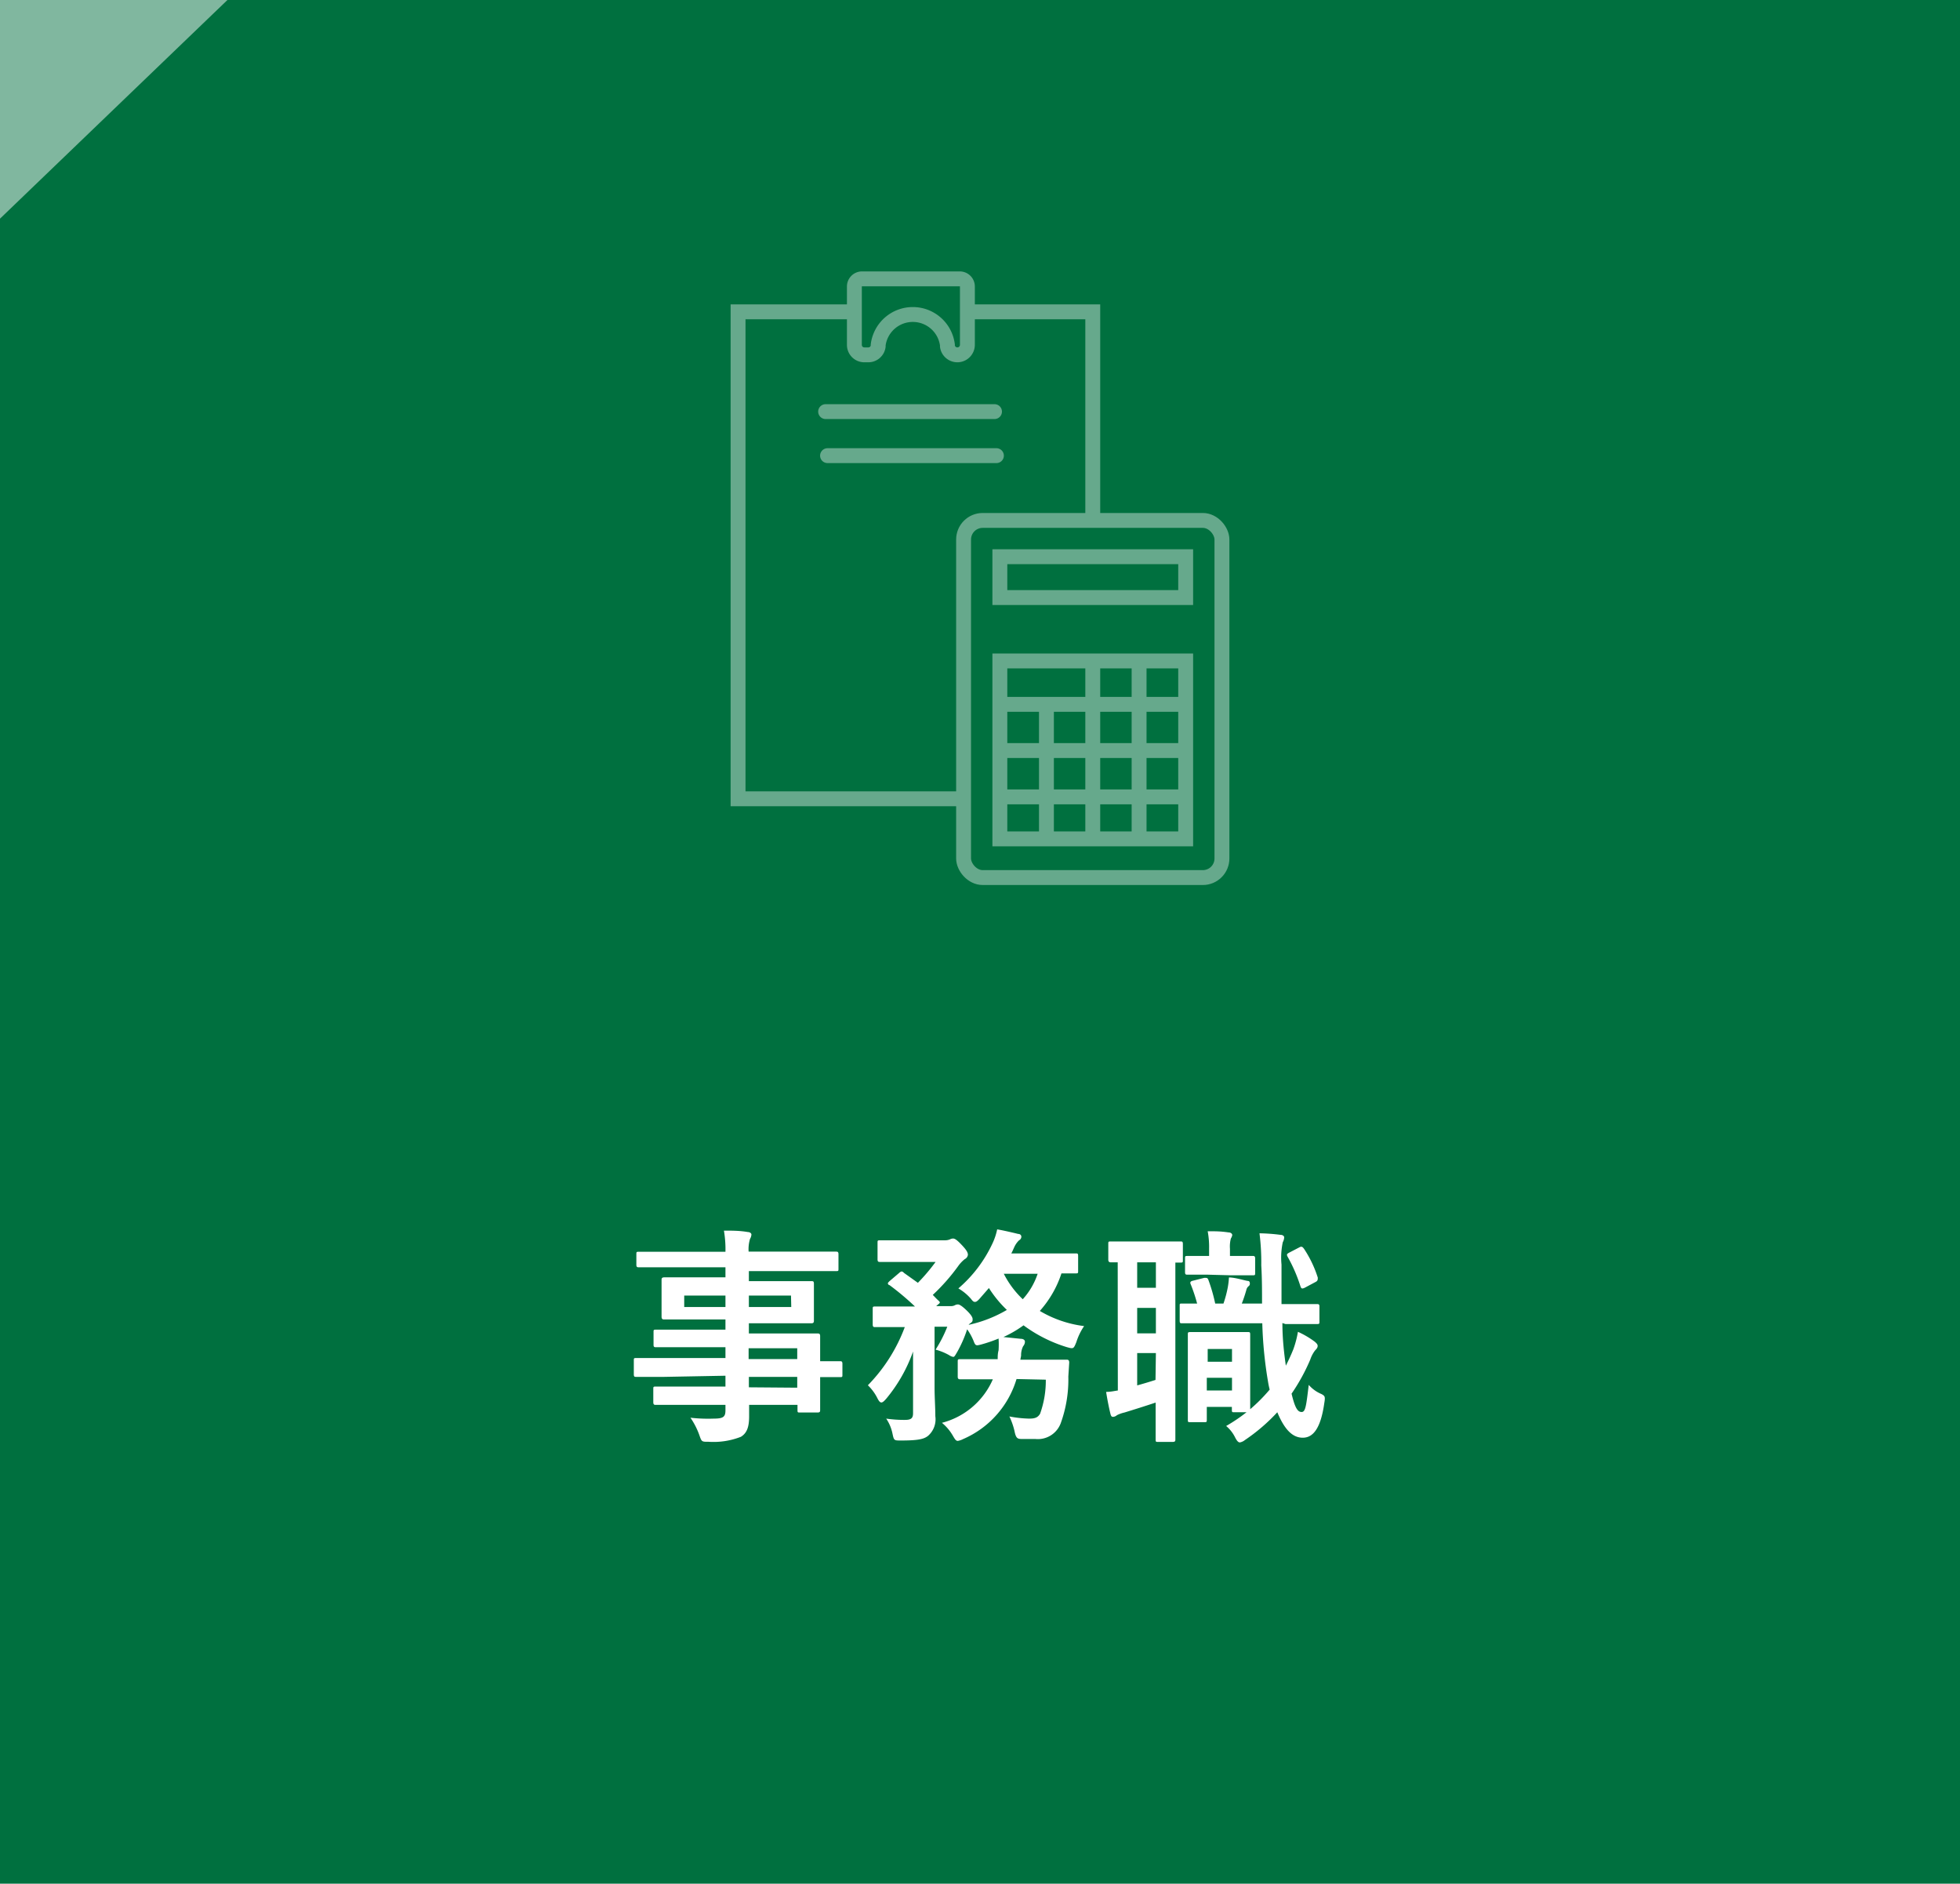<svg xmlns="http://www.w3.org/2000/svg" viewBox="0 0 154 148"><defs><style>.cls-1{fill:#00703f;}.cls-2{fill:#80b79f;}.cls-3{opacity:0.4;}.cls-4,.cls-5{fill:none;stroke:#fff;stroke-miterlimit:10;stroke-width:1.17px;}.cls-5{stroke-linecap:round;}.cls-6{fill:#fff;}</style></defs><g id="レイヤー_2" data-name="レイヤー 2"><g id="txt"><rect class="cls-1" width="154" height="148"/><polyline class="cls-2" points="0 17.18 0 0 17.87 0"/><g class="cls-3"><path class="cls-4" d="M67.13,22.51v4.58a.78.78,0,0,0,.78.79h.32A.78.78,0,0,0,69,27.2l0-.1a2.74,2.74,0,0,1,2.72-2.39h0a2.74,2.74,0,0,1,2.72,2.39v.1a.79.79,0,0,0,.78.68h0a.79.79,0,0,0,.79-.79V22.51a.6.6,0,0,0-.61-.6h-7.7A.6.6,0,0,0,67.13,22.51Z"/><rect class="cls-4" x="75.71" y="40.89" width="20.3" height="28.06" rx="1.5"/><rect class="cls-4" x="78.56" y="43.74" width="14.6" height="3.21"/><rect class="cls-4" x="78.56" y="51.93" width="14.6" height="13.98"/><line class="cls-4" x1="82.22" y1="55.38" x2="82.22" y2="65.92"/><line class="cls-4" x1="85.86" y1="51.93" x2="85.86" y2="66.01"/><line class="cls-4" x1="89.5" y1="52.03" x2="89.5" y2="66.11"/><line class="cls-4" x1="93.16" y1="55.34" x2="78.56" y2="55.34"/><line class="cls-4" x1="93.16" y1="58.97" x2="78.56" y2="58.97"/><line class="cls-4" x1="93.16" y1="62.61" x2="78.56" y2="62.61"/><polyline class="cls-4" points="76.04 24.5 85.86 24.5 85.86 40.89"/><polyline class="cls-4" points="75.71 62.76 57.99 62.76 57.99 24.5 67.13 24.5"/><line class="cls-5" x1="64.87" y1="32.34" x2="78.14" y2="32.34"/><line class="cls-5" x1="65.02" y1="35.8" x2="78.29" y2="35.8"/></g><path class="cls-6" d="M52.2,108.18c-1.57,0-2.11,0-2.22,0s-.18,0-.18-.2v-1.08c0-.18,0-.2.18-.2s.65,0,2.22,0H57v-.85h-3c-1.75,0-2.34,0-2.45,0s-.2,0-.2-.18v-1c0-.18,0-.2.2-.2s.7,0,2.45,0h3v-.8H54.7c-1.76,0-2.4,0-2.5,0s-.22,0-.22-.22,0-.34,0-.93v-1c0-.6,0-.83,0-.94s0-.22.22-.22.74,0,2.5,0H57v-.79H52.48c-1.62,0-2.17,0-2.28,0s-.2,0-.2-.19V98.55c0-.18,0-.2.2-.2s.66,0,2.28,0H57a8.75,8.75,0,0,0-.12-1.66c.66,0,1.24,0,1.87.11.16,0,.29.09.29.2a.76.76,0,0,1-.11.34,2.82,2.82,0,0,0-.11,1h4.57c1.62,0,2.18,0,2.29,0s.2,0,.2.2v1.14c0,.18,0,.19-.2.19s-.67,0-2.29,0H58.84v.79h2.4c1.76,0,2.39,0,2.52,0s.19,0,.19.22,0,.34,0,.94v1c0,.59,0,.83,0,.93s0,.22-.19.22-.76,0-2.52,0h-2.4v.8h2.92c1.76,0,2.39,0,2.48,0s.2,0,.2.2,0,.54,0,1.57v.41c1.07,0,1.48,0,1.57,0s.18,0,.18.2V108c0,.18,0,.2-.18.2l-1.57,0v.92c0,1.08,0,1.55,0,1.66s0,.2-.2.2H62.86c-.18,0-.2,0-.2-.2v-.4h-3.8c0,.33,0,.63,0,.9,0,.83-.17,1.32-.65,1.61a5.91,5.91,0,0,1-2.54.39c-.54,0-.54,0-.72-.52a5.92,5.92,0,0,0-.7-1.37,12.26,12.26,0,0,0,1.82.07c.77,0,.93-.14.93-.66v-.42h-3c-1.77,0-2.36,0-2.47,0s-.2,0-.2-.22v-1c0-.2,0-.22.2-.22s.7,0,2.47,0h3v-.85ZM57,102.69v-.9H53.76v.9Zm5.15-.9H58.84v.9h3.33Zm-3.33,4.14v.85h3.82v-.85Zm3.82,3.1v-.85H58.84V109Z"/><path class="cls-6" d="M79.87,108.35a7.46,7.46,0,0,1-4.18,4.71,1.55,1.55,0,0,1-.43.15c-.15,0-.22-.11-.4-.42a3.67,3.67,0,0,0-.85-1,6,6,0,0,0,4-3.42h-.31c-1.6,0-2.12,0-2.23,0s-.22,0-.22-.2V107c0-.19,0-.21.22-.21s.63,0,2.23,0h.69c0-.21,0-.45.07-.7a7.35,7.35,0,0,0,0-.92,11.81,11.81,0,0,1-1.38.47c-.42.11-.44.09-.6-.32a4.52,4.52,0,0,0-.49-.88,9.61,9.61,0,0,1-.79,1.8c-.16.27-.21.37-.3.37a.8.8,0,0,1-.33-.14,4.62,4.62,0,0,0-1.06-.43,10.26,10.26,0,0,0,.92-1.8h-1V109c0,.81.06,1.55.06,2.27a1.72,1.72,0,0,1-.58,1.55c-.32.25-.77.36-2.13.36-.54,0-.54,0-.66-.56a3.25,3.25,0,0,0-.49-1.16,9.77,9.77,0,0,0,1.48.1c.5,0,.63-.15.63-.53v-3.17c0-.55,0-1.11,0-1.67a12.11,12.11,0,0,1-2.11,3.71c-.16.18-.27.29-.38.29s-.2-.11-.32-.35a3.69,3.69,0,0,0-.74-1,13.05,13.05,0,0,0,2.9-4.57h-.2c-1.51,0-2,0-2.12,0s-.2,0-.2-.21v-1.19c0-.2,0-.22.2-.22s.61,0,2.12,0h1a21.32,21.32,0,0,0-2-1.68c-.08,0-.13-.1-.13-.14s.05-.09.14-.18l.74-.63c.18-.16.24-.16.4,0l1.08.77a14.84,14.84,0,0,0,1.39-1.64H71.15c-1.42,0-1.89,0-2,0s-.2,0-.2-.2v-1.3c0-.18,0-.2.2-.2s.58,0,2,0h3.12a1,1,0,0,0,.36-.07.59.59,0,0,1,.25-.07c.14,0,.3.1.68.5s.49.6.49.78a.44.44,0,0,1-.25.34,2.7,2.7,0,0,0-.51.54,15.51,15.51,0,0,1-2,2.27c.14.14.28.3.45.45s.12.18-.08.34l-.1.09h1.13a.64.64,0,0,0,.34-.07.48.48,0,0,1,.24-.06c.1,0,.28.09.63.42s.52.57.52.73,0,.2-.18.33a.37.37,0,0,0-.13.12,10.08,10.08,0,0,0,3-1.17,9.15,9.15,0,0,1-1.41-1.72l-.75.86c-.15.16-.24.23-.35.23s-.18-.07-.3-.23a3.92,3.92,0,0,0-1-.83,10.45,10.45,0,0,0,2.65-3.47,4.92,4.92,0,0,0,.4-1.17c.52.09,1.2.25,1.65.36.16,0,.25.1.25.23a.33.33,0,0,1-.18.27,1.7,1.7,0,0,0-.36.5c-.09.19-.16.37-.25.53h3.06c1.41,0,1.86,0,2,0s.19,0,.19.2v1.17c0,.18,0,.2-.19.2l-1.12,0A8.32,8.32,0,0,1,81.7,103a9,9,0,0,0,3.48,1.19,4.75,4.75,0,0,0-.61,1.26c-.22.54-.22.54-.76.39a11.27,11.27,0,0,1-3.39-1.71,8.92,8.92,0,0,1-1.58.92l1.37.14c.21,0,.32.11.32.22a.54.54,0,0,1-.14.36,1.54,1.54,0,0,0-.16.74l-.06.32H81.5c1.62,0,2.18,0,2.29,0s.22,0,.22.23l-.07,1.1a10.06,10.06,0,0,1-.6,3.67,1.92,1.92,0,0,1-2,1.23c-.3,0-.64,0-1,0s-.51,0-.63-.63a5.68,5.68,0,0,0-.4-1.14,9.3,9.3,0,0,0,1.55.17c.45,0,.68-.08.86-.38a7.7,7.7,0,0,0,.45-2.68Zm-1-8.27a7.33,7.33,0,0,0,1.49,2,5.61,5.61,0,0,0,1.17-2Z"/><path class="cls-6" d="M87.82,99.18c-.34,0-.49,0-.54,0s-.2,0-.2-.2V97.74c0-.18,0-.2.2-.2s.48,0,1.76,0H91c1.26,0,1.65,0,1.76,0s.18,0,.18.2V99c0,.18,0,.2-.18.2l-.41,0v12c0,1.22,0,1.78,0,1.89s0,.2-.21.2H91c-.18,0-.2,0-.2-.2s0-.67,0-1.89v-1c-.87.29-1.73.56-2.45.78a2.59,2.59,0,0,0-.59.21.52.52,0,0,1-.29.13c-.09,0-.16,0-.22-.23-.12-.49-.25-1.14-.34-1.73.36,0,.63-.07.92-.11Zm3,2v-2H89.35v2Zm0,3.58v-2H89.35v2Zm0,1.55H89.35v2.54c.47-.13.94-.27,1.44-.43Zm9.94-2.36c0,1.3.14,2.42.27,3.35.21-.41.41-.84.59-1.29a7.83,7.83,0,0,0,.36-1.37,6.94,6.94,0,0,1,1.34.79c.14.13.21.2.21.32s-.07.22-.2.35a2.45,2.45,0,0,0-.38.72,15.16,15.16,0,0,1-1.47,2.68c.27,1.13.48,1.44.79,1.44s.36-.49.56-2.13a2.71,2.71,0,0,0,1,.72c.27.15.31.2.22.72-.29,2.06-.92,2.71-1.69,2.71s-1.41-.58-2-2a14.39,14.39,0,0,1-2.54,2.18.9.9,0,0,1-.4.19c-.14,0-.25-.14-.41-.46a2.73,2.73,0,0,0-.67-.83,13.16,13.16,0,0,0,1.6-1.08h-.95c-.18,0-.2,0-.2-.2v-.22H94.82v1c0,.18,0,.2-.2.2H93.53c-.18,0-.2,0-.2-.2s0-.58,0-3V107c0-1.51,0-2,0-2.15s0-.19.2-.19.45,0,1.51,0h1.49c1.07,0,1.39,0,1.52,0s.18,0,.18.19,0,.6,0,1.72v1.63c0,1.79,0,2.34,0,2.52a13.09,13.09,0,0,0,1.53-1.54,6.39,6.39,0,0,1-.13-.63,32.3,32.3,0,0,1-.45-4.58H95c-1.39,0-2,0-2.13,0s-.18,0-.18-.22V102.6c0-.18,0-.18.18-.18s.47,0,1.19,0a12.84,12.84,0,0,0-.49-1.48c-.09-.19-.05-.27.18-.32l.87-.22c.23,0,.25,0,.32.15a13.13,13.13,0,0,1,.54,1.87h.65a9.18,9.18,0,0,0,.34-1.28,6.08,6.08,0,0,0,.09-.77c.47,0,1.08.2,1.46.27.15,0,.18.09.18.2a.22.22,0,0,1-.09.21.5.5,0,0,0-.18.29,11.36,11.36,0,0,1-.36,1.08h1.59c0-1,0-2-.06-3a18.09,18.09,0,0,0-.14-2.52,14.54,14.54,0,0,1,1.64.12c.18,0,.3.09.3.2a.87.87,0,0,1-.11.38,5.8,5.8,0,0,0-.1,1.76c0,1.12,0,2.16,0,3.1H101c1.75,0,2.36,0,2.47,0s.2,0,.2.18v1.17c0,.2,0,.22-.2.22s-.72,0-2.47,0Zm-5.87-3.8c-1.1,0-1.48,0-1.59,0s-.19,0-.19-.2V98.88c0-.18,0-.2.19-.2s.49,0,1.59,0H95v-.57a6.67,6.67,0,0,0-.11-1.37c.67,0,1,0,1.64.09.18,0,.29.11.29.21a.73.73,0,0,1-.11.27,2.47,2.47,0,0,0-.07.81v.56h.1c1.21,0,1.57,0,1.68,0s.2,0,.2.2V100c0,.18,0,.2-.2.2s-.47,0-1.68,0Zm0,5.84v1h1.91v-1Zm1.91,3.26v-1H94.82v1ZM102.1,98c.19-.11.27,0,.36.12a9,9,0,0,1,1.08,2.26c0,.16,0,.23-.13.32l-.88.47c-.25.12-.29.07-.36-.13a12.14,12.14,0,0,0-1-2.3c-.09-.18-.07-.22.16-.34Z"/></g></g></svg>